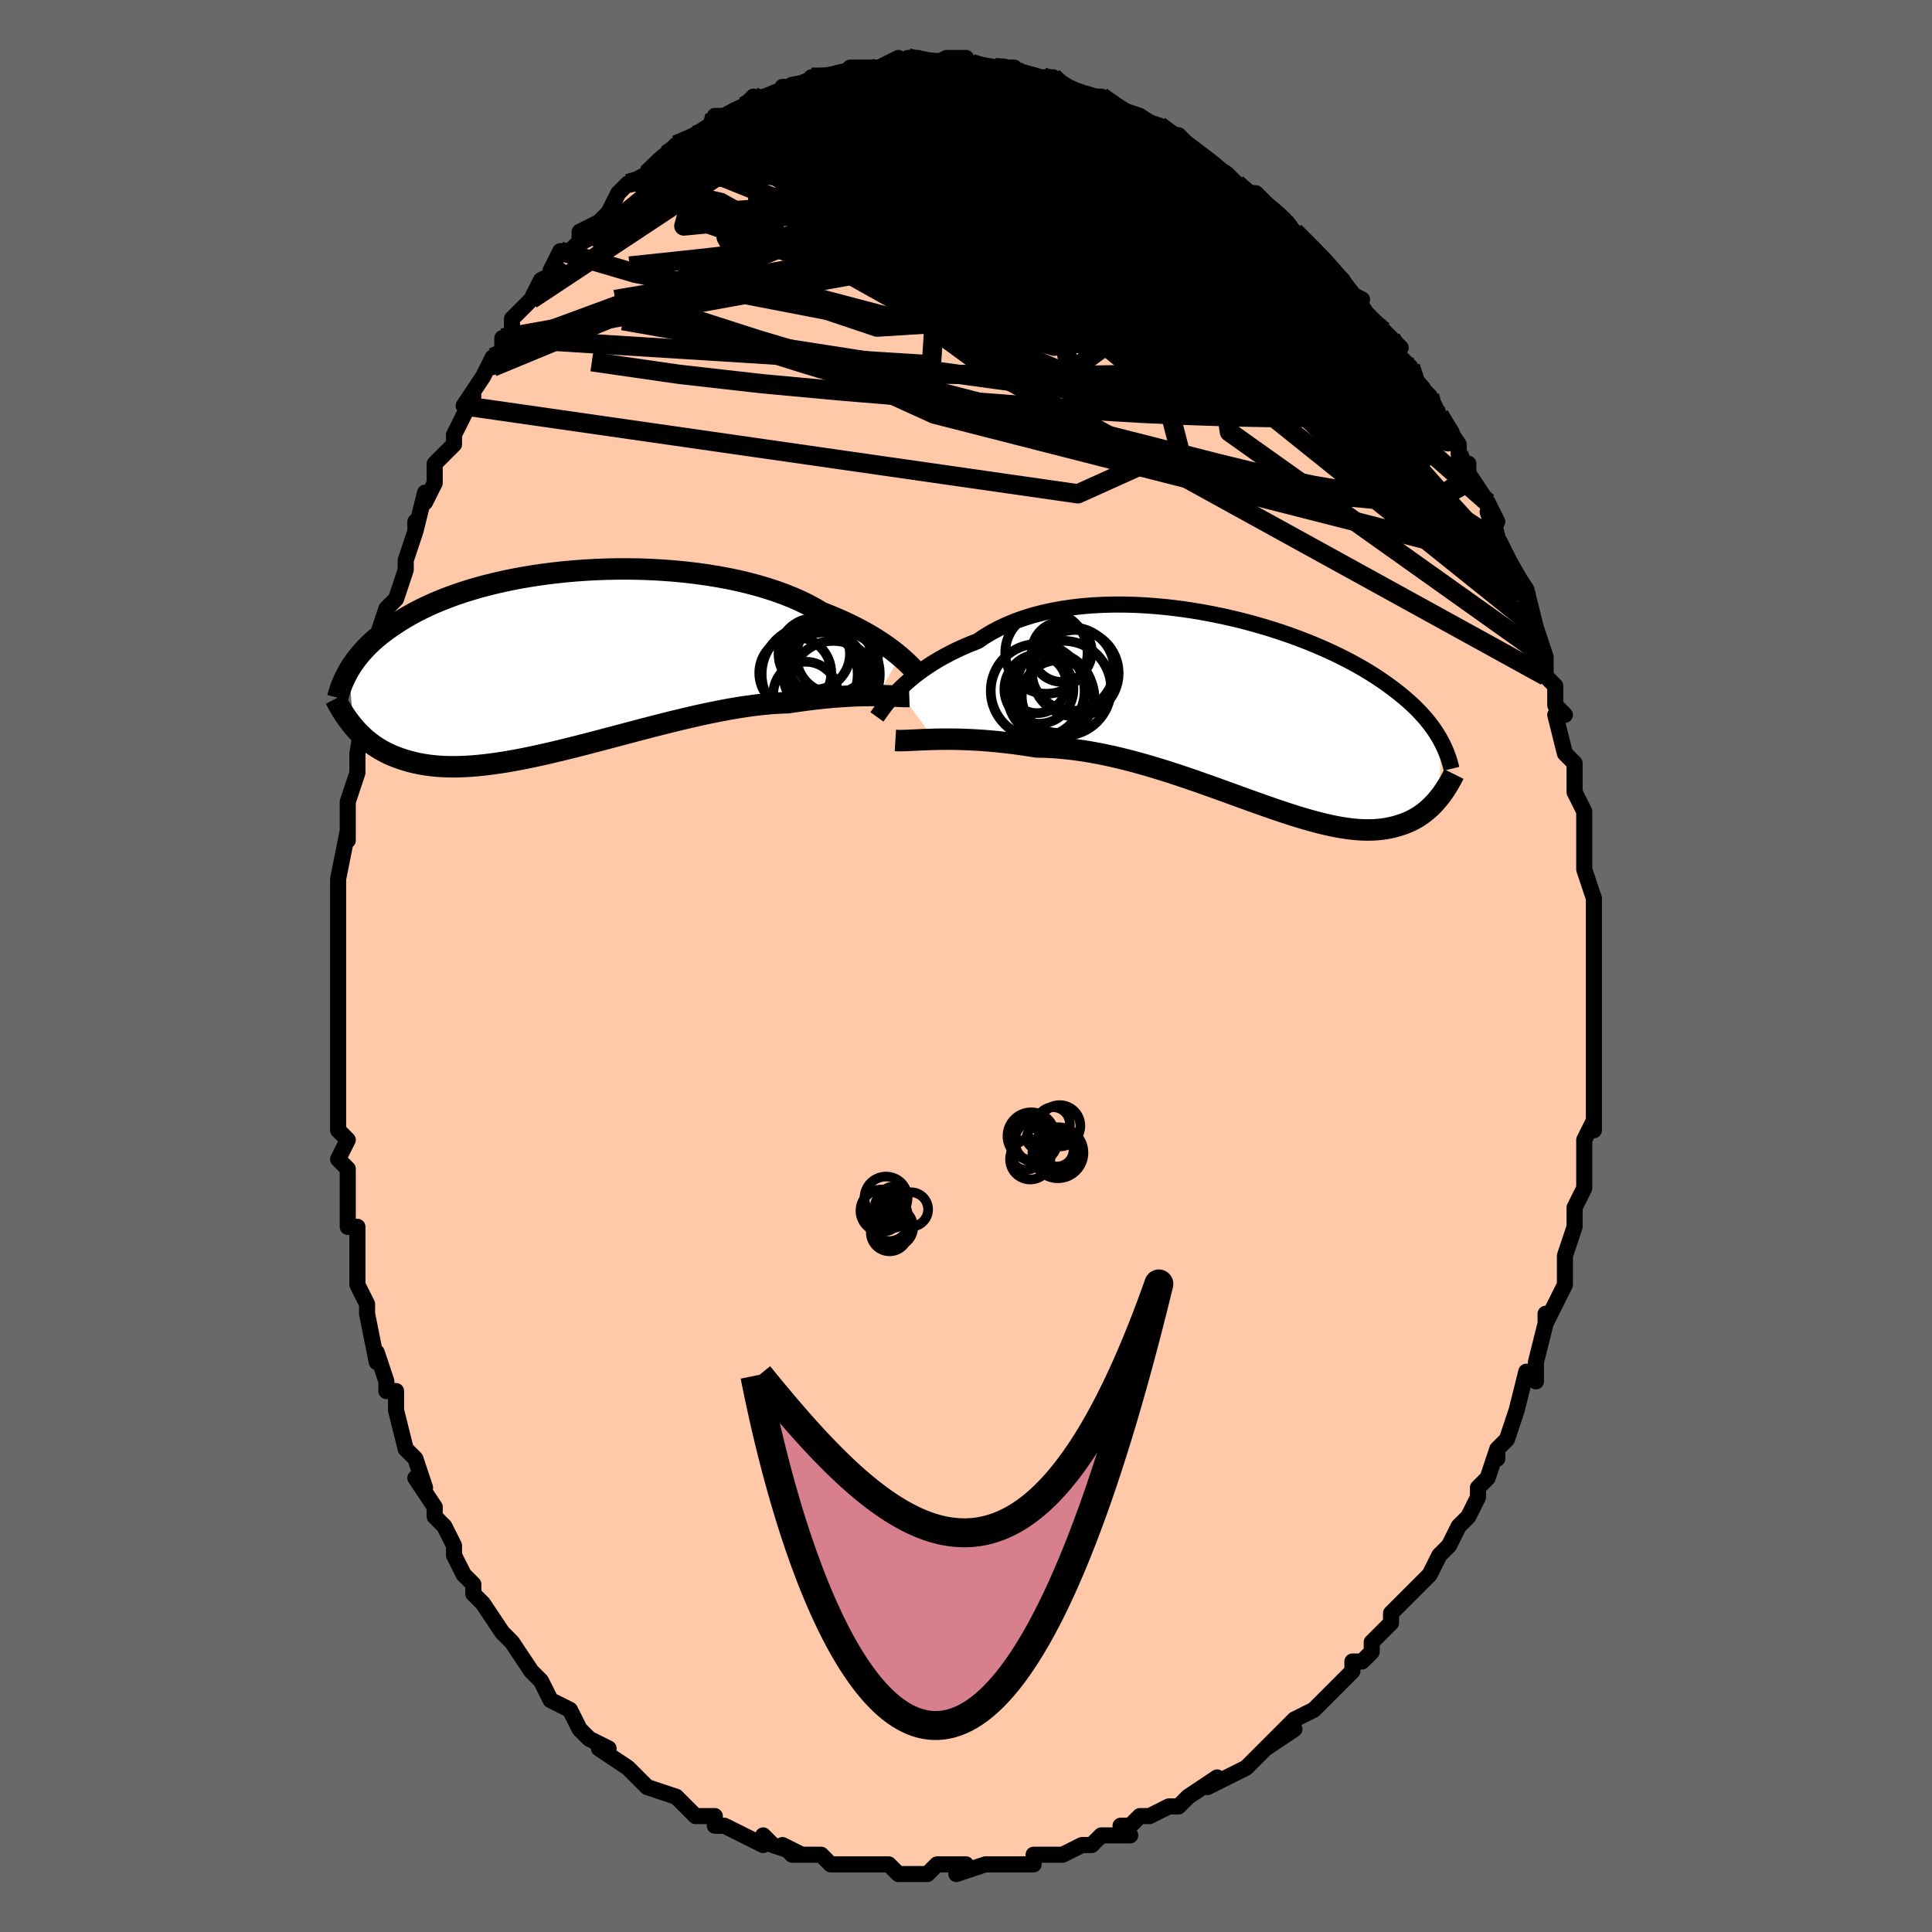 <svg viewBox="-100 -100 200 200" xmlns="http://www.w3.org/2000/svg" width="200" height="200" id="face-svg"><defs><clipPath id="leftEyeClipPath"><polyline points="34.526,-0.495,34.173,-0.787,33.793,-1.085,33.386,-1.388,32.953,-1.696,32.492,-2.006,32.003,-2.318,31.488,-2.63,30.946,-2.942,30.377,-3.252,29.781,-3.559,29.16,-3.863,28.513,-4.162,27.841,-4.456,27.144,-4.744,26.424,-5.026,25.752,-5.427,25.034,-5.816,24.27,-6.191,23.462,-6.549,22.611,-6.891,21.72,-7.215,20.791,-7.52,19.827,-7.805,18.829,-8.069,17.801,-8.313,16.746,-8.535,15.666,-8.735,14.565,-8.912,13.447,-9.067,12.313,-9.2,11.167,-9.31,10.013,-9.397,8.853,-9.463,7.691,-9.506,6.529,-9.527,5.371,-9.526,4.219,-9.505,3.076,-9.463,1.945,-9.401,0.827,-9.319,-0.273,-9.219,-1.355,-9.1,-2.416,-8.964,-3.455,-8.812,-4.469,-8.643,-5.457,-8.459,-6.417,-8.261,-7.349,-8.05,-8.251,-7.826,-9.123,-7.591,-9.963,-7.344,-10.772,-7.088,-11.549,-6.823,-12.293,-6.55,-13.006,-6.269,-13.687,-5.983,-14.336,-5.691,-14.955,-5.394,-15.543,-5.094,-16.103,-4.79,-16.635,-4.485,-17.141,-4.178,-17.621,-3.871,-18.078,-3.564,-18.513,-3.257,-18.927,-2.951,-19.318,-2.644,-19.688,-2.336,-20.037,-2.028,-20.365,-1.719,-20.673,-1.412,-20.963,-1.105,-21.234,-0.799,-21.488,-0.494,-21.724,-0.19,-21.945,0.111,-22.15,0.411,-22.341,0.709,-22.518,1.004,-21.995,6.83,-21.758,7.101,-21.51,7.367,-21.252,7.628,-20.983,7.882,-20.702,8.129,-20.409,8.369,-20.104,8.601,-19.786,8.825,-19.454,9.039,-19.109,9.244,-18.749,9.439,-18.375,9.624,-17.985,9.797,-17.58,9.959,-17.159,10.111,-16.722,10.253,-16.268,10.386,-15.796,10.508,-15.305,10.616,-14.793,10.711,-14.261,10.792,-13.707,10.857,-13.131,10.906,-12.532,10.938,-11.911,10.952,-11.265,10.949,-10.597,10.928,-9.905,10.889,-9.189,10.831,-8.45,10.755,-7.688,10.661,-6.903,10.549,-6.096,10.42,-5.267,10.274,-4.418,10.112,-3.548,9.934,-2.659,9.742,-1.752,9.537,-0.827,9.319,0.113,9.09,1.067,8.851,2.035,8.604,3.014,8.349,4.003,8.089,5,7.825,6.004,7.559,7.013,7.292,8.024,7.026,9.037,6.764,10.048,6.505,11.057,6.254,12.06,6.011,13.057,5.778,14.044,5.556,15.02,5.349,15.983,5.156,16.931,4.98,17.861,4.822,18.773,4.684,19.664,4.566,20.532,4.47,21.376,4.396,22.195,4.345,22.987,4.317,23.733,4.205,24.465,4.102,25.181,4.009,25.88,3.925,26.563,3.851,27.227,3.786,27.873,3.731,28.498,3.685,29.104,3.648,29.689,3.619,30.251,3.597,30.792,3.584,31.309,3.577,31.803,3.576,32.272,3.58"></polyline></clipPath><clipPath id="rightEyeClipPath"><polyline points="-35.79,-2.142,-35.428,-2.498,-35.039,-2.859,-34.623,-3.224,-34.179,-3.59,-33.708,-3.955,-33.21,-4.318,-32.686,-4.677,-32.135,-5.03,-31.557,-5.377,-30.954,-5.716,-30.326,-6.046,-29.673,-6.365,-28.995,-6.673,-28.295,-6.969,-27.572,-7.251,-26.881,-7.721,-26.146,-8.164,-25.369,-8.578,-24.55,-8.961,-23.692,-9.313,-22.796,-9.633,-21.866,-9.92,-20.902,-10.175,-19.909,-10.395,-18.888,-10.583,-17.842,-10.738,-16.775,-10.86,-15.688,-10.949,-14.586,-11.007,-13.471,-11.035,-12.346,-11.032,-11.214,-11,-10.078,-10.94,-8.941,-10.853,-7.806,-10.741,-6.676,-10.603,-5.552,-10.443,-4.439,-10.26,-3.338,-10.056,-2.251,-9.834,-1.181,-9.593,-0.13,-9.335,0.901,-9.062,1.908,-8.774,2.892,-8.475,3.85,-8.163,4.781,-7.842,5.684,-7.511,6.558,-7.173,7.403,-6.828,8.217,-6.478,9,-6.123,9.752,-5.765,10.473,-5.404,11.163,-5.042,11.822,-4.679,12.451,-4.316,13.05,-3.953,13.62,-3.592,14.162,-3.233,14.677,-2.876,15.167,-2.521,15.632,-2.17,16.075,-1.822,16.496,-1.477,16.897,-1.135,17.276,-0.795,17.635,-0.458,17.972,-0.123,18.29,0.209,18.589,0.538,18.87,0.864,19.133,1.188,19.378,1.508,19.608,1.825,19.822,2.14,20.02,2.451,20.205,2.759,20.376,3.065,20.184,8.973,19.991,9.208,19.789,9.439,19.578,9.665,19.358,9.885,19.128,10.1,18.889,10.308,18.639,10.509,18.378,10.702,18.106,10.886,17.822,11.061,17.526,11.226,17.218,11.38,16.897,11.523,16.563,11.654,16.216,11.775,15.855,11.888,15.48,11.989,15.088,12.079,14.68,12.155,14.255,12.217,13.812,12.263,13.35,12.291,12.868,12.302,12.366,12.294,11.844,12.267,11.3,12.22,10.736,12.153,10.149,12.066,9.54,11.957,8.909,11.829,8.256,11.68,7.581,11.512,6.884,11.323,6.164,11.117,5.424,10.892,4.661,10.65,3.878,10.392,3.074,10.12,2.251,9.834,1.408,9.535,0.547,9.227,-0.331,8.909,-1.226,8.585,-2.137,8.255,-3.062,7.922,-4.001,7.587,-4.951,7.254,-5.913,6.923,-6.884,6.598,-7.863,6.279,-8.848,5.971,-9.839,5.673,-10.833,5.39,-11.828,5.122,-12.824,4.873,-13.818,4.643,-14.808,4.435,-15.794,4.25,-16.772,4.09,-17.741,3.957,-18.7,3.851,-19.646,3.773,-20.579,3.725,-21.495,3.705,-22.302,3.575,-23.099,3.457,-23.886,3.35,-24.66,3.256,-25.422,3.174,-26.17,3.103,-26.903,3.043,-27.619,2.995,-28.318,2.957,-28.998,2.93,-29.658,2.911,-30.297,2.902,-30.914,2.9,-31.507,2.905,-32.076,2.916"></polyline></clipPath><filter id="fuzzy"><feTurbulence id="turbulence" baseFrequency="0.05" numOctaves="3" type="noise" result="noise"></feTurbulence><feDisplacementMap in="SourceGraphic" in2="noise" scale="2"></feDisplacementMap></filter><linearGradient id="rainbowGradient" x1="0%" y1="0%" x2="100%" y2="0%"><stop offset="0%" style="stop-color: rgb(80, 68, 68);  stop-opacity: 1"></stop><stop offset="50%" style="stop-color: rgb(167, 133, 106);  stop-opacity: 1"></stop><stop offset="100%" style="stop-color: rgb(255, 192, 203);  stop-opacity: 1"></stop></linearGradient></defs><title>That&#39;s an ugly face</title><desc>CREATED BY XUAN TANG, MORE INFO AT TXSTC55.GITHUB.IO</desc><rect x="-100" y="-100" width="100%" height="100%" opacity="1" fill="rgb(105, 105, 105)"></rect><polyline id="faceContour" points="65,0,65,1,65,2,65,5,65,6,65,5,65,8,65,11,65,12,65,14,65,12,65,17,65,16,64,18,64,19,64,20,64,22,64,23,64,23,63,25,63,27,62,30,62,30,62,31,62,33,62,33,61,35,60,37,60,36,60,37,59,41,59,41,59,43,58,42,57,46,57,46,56,49,55,50,55,51,55,50,54,53,53,54,53,54,53,55,52,57,51,58,50,60,49,61,49,61,48,63,48,63,47,64,46,65,46,65,44,67,44,68,42,70,42,71,41,72,40,72,40,73,39,74,39,74,37,76,36,77,36,77,34,78,32,80,34,79,31,81,32,80,31,81,29,83,29,83,27,84,25,85,25,85,26,84,23,86,22,87,21,87,21,87,19,88,18,88,17,89,16,89,17,90,14,90,13,91,12,91,12,91,10,92,9,92,7,92,7,93,5,93,4,93,2,93,2,93,2,93,-1,94,0,93,-3,93,-4,94,-4,94,-7,94,-7,94,-8,93,-10,93,-10,93,-11,93,-12,93,-14,93,-14,93,-14,93,-15,92,-18,92,-19,91,-17,92,-20,91,-21,90,-21,91,-23,90,-25,89,-25,89,-26,89,-26,88,-28,88,-29,87,-29,87,-30,86,-33,85,-33,85,-34,84,-35,83,-35,83,-38,81,-37,81,-39,80,-40,79,-40,79,-40,79,-41,77,-43,76,-43,76,-44,74,-45,73,-45,73,-47,70,-48,69,-48,69,-48,69,-50,66,-50,66,-51,65,-51,64,-52,63,-52,63,-53,61,-53,60,-54,58,-55,57,-55,57,-55,56,-57,53,-56,54,-57,51,-58,50,-59,46,-59,44,-60,44,-60,44,-60,44,-60,43,-61,40,-61,41,-62,36,-62,36,-62,35,-63,33,-63,29,-63,28,-63,28,-63,27,-64,27,-64,23,-64,21,-65,20,-64,18,-65,17,-65,15,-65,13,-65,13,-65,13,-65,9,-65,9,-65,6,-65,2,-65,3,-65,2,-65,-1,-65,-2,-65,-3,-65,-5,-65,-7,-65,-5,-65,-8,-65,-9,-64,-14,-64,-13,-64,-16,-64,-16,-64,-17,-63,-20,-63,-21,-63,-22,-63,-22,-62,-28,-62,-28,-62,-29,-61,-32,-61,-32,-61,-34,-61,-34,-60,-37,-59,-38,-58,-41,-58,-42,-58,-42,-57,-45,-57,-46,-57,-45,-56,-49,-56,-48,-55,-50,-55,-52,-53,-54,-53,-55,-52,-57,-51,-59,-51,-59,-52,-58,-50,-61,-49,-63,-49,-62,-48,-64,-48,-65,-47,-65,-47,-67,-45,-69,-45,-69,-44,-71,-42,-72,-43,-72,-42,-74,-41,-74,-40,-75,-40,-76,-38,-77,-37,-78,-36,-80,-36,-80,-35,-81,-35,-81,-34,-81,-33,-82,-33,-82,-31,-84,-31,-84,-30,-85,-28,-86,-27,-86,-26,-87,-26,-88,-25,-88,-24,-88,-23,-89,-22,-90,-22,-89,-20,-90,-18,-91,-19,-91,-17,-91,-16,-92,-15,-92,-15,-92,-13,-92,-13,-92,-11,-93,-12,-93,-10,-93,-9,-93,-7,-94,-7,-93,-5,-94,-6,-94,-4,-93,-2,-94,-1,-93,-2,-94,0,-94,0,-93,1,-93,3,-93,4,-93,5,-93,6,-92,6,-92,8,-92,9,-92,10,-91,10,-91,12,-90,12,-90,14,-90,14,-90,15,-89,18,-88,17,-88,20,-87,19,-87,20,-87,21,-86,22,-86,24,-84,24,-84,24,-84,27,-82,27,-82,28,-81,28,-81,29,-80,30,-80,32,-78,32,-78,33,-77,33,-77,34,-76,36,-74,36,-74,37,-73,38,-72,39,-71,39,-70,41,-69,40,-69,41,-68,43,-66,44,-65,45,-64,44,-64,46,-62,46,-61,48,-59,48,-59,49,-57,49,-57,49,-57,51,-54,51,-54,51,-53,52,-50,52,-52,52,-51,54,-48,55,-46,54,-47,55,-44,55,-44,56,-42,58,-39,58,-38,58,-38,58,-39,59,-35,59,-35,60,-32,60,-30,60,-30,61,-29,61,-27,62,-26,61,-26,62,-22,63,-21,63,-20,63,-20,63,-18,64,-16,64,-15,64,-13,64,-12,64,-11,64,-11,64,-10,65,-7,65,-5,65,-5,65,-4,65,-2,65,0,65,1" fill="#ffc9a9" stroke="black" stroke-width="1.667" stroke-linejoin="round" filter="url(#fuzzy)"></polyline><g transform="translate(28.788 -26.383)"><polyline id="rightCountour" points="-35.79,-2.142,-35.428,-2.498,-35.039,-2.859,-34.623,-3.224,-34.179,-3.59,-33.708,-3.955,-33.21,-4.318,-32.686,-4.677,-32.135,-5.03,-31.557,-5.377,-30.954,-5.716,-30.326,-6.046,-29.673,-6.365,-28.995,-6.673,-28.295,-6.969,-27.572,-7.251,-26.881,-7.721,-26.146,-8.164,-25.369,-8.578,-24.55,-8.961,-23.692,-9.313,-22.796,-9.633,-21.866,-9.92,-20.902,-10.175,-19.909,-10.395,-18.888,-10.583,-17.842,-10.738,-16.775,-10.86,-15.688,-10.949,-14.586,-11.007,-13.471,-11.035,-12.346,-11.032,-11.214,-11,-10.078,-10.94,-8.941,-10.853,-7.806,-10.741,-6.676,-10.603,-5.552,-10.443,-4.439,-10.26,-3.338,-10.056,-2.251,-9.834,-1.181,-9.593,-0.13,-9.335,0.901,-9.062,1.908,-8.774,2.892,-8.475,3.85,-8.163,4.781,-7.842,5.684,-7.511,6.558,-7.173,7.403,-6.828,8.217,-6.478,9,-6.123,9.752,-5.765,10.473,-5.404,11.163,-5.042,11.822,-4.679,12.451,-4.316,13.05,-3.953,13.62,-3.592,14.162,-3.233,14.677,-2.876,15.167,-2.521,15.632,-2.17,16.075,-1.822,16.496,-1.477,16.897,-1.135,17.276,-0.795,17.635,-0.458,17.972,-0.123,18.29,0.209,18.589,0.538,18.87,0.864,19.133,1.188,19.378,1.508,19.608,1.825,19.822,2.14,20.02,2.451,20.205,2.759,20.376,3.065,20.184,8.973,19.991,9.208,19.789,9.439,19.578,9.665,19.358,9.885,19.128,10.1,18.889,10.308,18.639,10.509,18.378,10.702,18.106,10.886,17.822,11.061,17.526,11.226,17.218,11.38,16.897,11.523,16.563,11.654,16.216,11.775,15.855,11.888,15.48,11.989,15.088,12.079,14.68,12.155,14.255,12.217,13.812,12.263,13.35,12.291,12.868,12.302,12.366,12.294,11.844,12.267,11.3,12.22,10.736,12.153,10.149,12.066,9.54,11.957,8.909,11.829,8.256,11.68,7.581,11.512,6.884,11.323,6.164,11.117,5.424,10.892,4.661,10.65,3.878,10.392,3.074,10.12,2.251,9.834,1.408,9.535,0.547,9.227,-0.331,8.909,-1.226,8.585,-2.137,8.255,-3.062,7.922,-4.001,7.587,-4.951,7.254,-5.913,6.923,-6.884,6.598,-7.863,6.279,-8.848,5.971,-9.839,5.673,-10.833,5.39,-11.828,5.122,-12.824,4.873,-13.818,4.643,-14.808,4.435,-15.794,4.25,-16.772,4.09,-17.741,3.957,-18.7,3.851,-19.646,3.773,-20.579,3.725,-21.495,3.705,-22.302,3.575,-23.099,3.457,-23.886,3.35,-24.66,3.256,-25.422,3.174,-26.17,3.103,-26.903,3.043,-27.619,2.995,-28.318,2.957,-28.998,2.93,-29.658,2.911,-30.297,2.902,-30.914,2.9,-31.507,2.905,-32.076,2.916" fill="white" stroke="white" stroke-width="0" stroke-linejoin="round" filter="url(#fuzzy)"></polyline></g><g transform="translate(-41.386 -31.577)"><polyline id="leftCountour" points="34.526,-0.495,34.173,-0.787,33.793,-1.085,33.386,-1.388,32.953,-1.696,32.492,-2.006,32.003,-2.318,31.488,-2.63,30.946,-2.942,30.377,-3.252,29.781,-3.559,29.16,-3.863,28.513,-4.162,27.841,-4.456,27.144,-4.744,26.424,-5.026,25.752,-5.427,25.034,-5.816,24.27,-6.191,23.462,-6.549,22.611,-6.891,21.72,-7.215,20.791,-7.52,19.827,-7.805,18.829,-8.069,17.801,-8.313,16.746,-8.535,15.666,-8.735,14.565,-8.912,13.447,-9.067,12.313,-9.2,11.167,-9.31,10.013,-9.397,8.853,-9.463,7.691,-9.506,6.529,-9.527,5.371,-9.526,4.219,-9.505,3.076,-9.463,1.945,-9.401,0.827,-9.319,-0.273,-9.219,-1.355,-9.1,-2.416,-8.964,-3.455,-8.812,-4.469,-8.643,-5.457,-8.459,-6.417,-8.261,-7.349,-8.05,-8.251,-7.826,-9.123,-7.591,-9.963,-7.344,-10.772,-7.088,-11.549,-6.823,-12.293,-6.55,-13.006,-6.269,-13.687,-5.983,-14.336,-5.691,-14.955,-5.394,-15.543,-5.094,-16.103,-4.79,-16.635,-4.485,-17.141,-4.178,-17.621,-3.871,-18.078,-3.564,-18.513,-3.257,-18.927,-2.951,-19.318,-2.644,-19.688,-2.336,-20.037,-2.028,-20.365,-1.719,-20.673,-1.412,-20.963,-1.105,-21.234,-0.799,-21.488,-0.494,-21.724,-0.19,-21.945,0.111,-22.15,0.411,-22.341,0.709,-22.518,1.004,-21.995,6.83,-21.758,7.101,-21.51,7.367,-21.252,7.628,-20.983,7.882,-20.702,8.129,-20.409,8.369,-20.104,8.601,-19.786,8.825,-19.454,9.039,-19.109,9.244,-18.749,9.439,-18.375,9.624,-17.985,9.797,-17.58,9.959,-17.159,10.111,-16.722,10.253,-16.268,10.386,-15.796,10.508,-15.305,10.616,-14.793,10.711,-14.261,10.792,-13.707,10.857,-13.131,10.906,-12.532,10.938,-11.911,10.952,-11.265,10.949,-10.597,10.928,-9.905,10.889,-9.189,10.831,-8.45,10.755,-7.688,10.661,-6.903,10.549,-6.096,10.42,-5.267,10.274,-4.418,10.112,-3.548,9.934,-2.659,9.742,-1.752,9.537,-0.827,9.319,0.113,9.09,1.067,8.851,2.035,8.604,3.014,8.349,4.003,8.089,5,7.825,6.004,7.559,7.013,7.292,8.024,7.026,9.037,6.764,10.048,6.505,11.057,6.254,12.06,6.011,13.057,5.778,14.044,5.556,15.02,5.349,15.983,5.156,16.931,4.98,17.861,4.822,18.773,4.684,19.664,4.566,20.532,4.47,21.376,4.396,22.195,4.345,22.987,4.317,23.733,4.205,24.465,4.102,25.181,4.009,25.88,3.925,26.563,3.851,27.227,3.786,27.873,3.731,28.498,3.685,29.104,3.648,29.689,3.619,30.251,3.597,30.792,3.584,31.309,3.577,31.803,3.576,32.272,3.58" fill="white" stroke="white" stroke-width="0" stroke-linejoin="round" filter="url(#fuzzy)"></polyline></g><g transform="translate(28.788 -26.383)"><polyline id="rightUpper" points="-38.012,0.595,-37.894,0.431,-37.755,0.234,-37.595,0.007,-37.411,-0.245,-37.204,-0.52,-36.973,-0.815,-36.716,-1.127,-36.434,-1.454,-36.126,-1.793,-35.79,-2.142,-35.428,-2.498,-35.039,-2.859,-34.623,-3.224,-34.179,-3.59,-33.708,-3.955,-33.21,-4.318,-32.686,-4.677,-32.135,-5.03,-31.557,-5.377,-30.954,-5.716,-30.326,-6.046,-29.673,-6.365,-28.995,-6.673,-28.295,-6.969,-27.572,-7.251,-26.881,-7.721,-26.146,-8.164,-25.369,-8.578,-24.55,-8.961,-23.692,-9.313,-22.796,-9.633,-21.866,-9.92,-20.902,-10.175,-19.909,-10.395,-18.888,-10.583,-17.842,-10.738,-16.775,-10.86,-15.688,-10.949,-14.586,-11.007,-13.471,-11.035,-12.346,-11.032,-11.214,-11,-10.078,-10.94,-8.941,-10.853,-7.806,-10.741,-6.676,-10.603,-5.552,-10.443,-4.439,-10.26,-3.338,-10.056,-2.251,-9.834,-1.181,-9.593,-0.13,-9.335,0.901,-9.062,1.908,-8.774,2.892,-8.475,3.85,-8.163,4.781,-7.842,5.684,-7.511,6.558,-7.173,7.403,-6.828,8.217,-6.478,9,-6.123,9.752,-5.765,10.473,-5.404,11.163,-5.042,11.822,-4.679,12.451,-4.316,13.05,-3.953,13.62,-3.592,14.162,-3.233,14.677,-2.876,15.167,-2.521,15.632,-2.17,16.075,-1.822,16.496,-1.477,16.897,-1.135,17.276,-0.795,17.635,-0.458,17.972,-0.123,18.29,0.209,18.589,0.538,18.87,0.864,19.133,1.188,19.378,1.508,19.608,1.825,19.822,2.14,20.02,2.451,20.205,2.759,20.376,3.065,20.534,3.367,20.679,3.667,20.813,3.963,20.936,4.257,21.048,4.548,21.15,4.837,21.242,5.123,21.326,5.406,21.4,5.687,21.466,5.965" fill="none" stroke="black" stroke-width="1.667" stroke-linejoin="round" filter="url(#fuzzy)"></polyline><polyline id="rightLower" points="-36.099,3.032,-35.853,3.047,-35.569,3.05,-35.248,3.045,-34.891,3.032,-34.499,3.015,-34.075,2.994,-33.619,2.973,-33.133,2.951,-32.618,2.932,-32.076,2.916,-31.507,2.905,-30.914,2.9,-30.297,2.902,-29.658,2.911,-28.998,2.93,-28.318,2.957,-27.619,2.995,-26.903,3.043,-26.17,3.103,-25.422,3.174,-24.66,3.256,-23.886,3.35,-23.099,3.457,-22.302,3.575,-21.495,3.705,-20.579,3.725,-19.646,3.773,-18.7,3.851,-17.741,3.957,-16.772,4.09,-15.794,4.25,-14.808,4.435,-13.818,4.643,-12.824,4.873,-11.828,5.122,-10.833,5.39,-9.839,5.673,-8.848,5.971,-7.863,6.279,-6.884,6.598,-5.913,6.923,-4.951,7.254,-4.001,7.587,-3.062,7.922,-2.137,8.255,-1.226,8.585,-0.331,8.909,0.547,9.227,1.408,9.535,2.251,9.834,3.074,10.12,3.878,10.392,4.661,10.65,5.424,10.892,6.164,11.117,6.884,11.323,7.581,11.512,8.256,11.68,8.909,11.829,9.54,11.957,10.149,12.066,10.736,12.153,11.3,12.22,11.844,12.267,12.366,12.294,12.868,12.302,13.35,12.291,13.812,12.263,14.255,12.217,14.68,12.155,15.088,12.079,15.48,11.989,15.855,11.888,16.216,11.775,16.563,11.654,16.897,11.523,17.218,11.38,17.526,11.226,17.822,11.061,18.106,10.886,18.378,10.702,18.639,10.509,18.889,10.308,19.128,10.1,19.358,9.885,19.578,9.665,19.789,9.439,19.991,9.208,20.184,8.973,20.369,8.735,20.546,8.494,20.716,8.251,20.879,8.005,21.035,7.758,21.184,7.51,21.327,7.261,21.463,7.011,21.594,6.761,21.719,6.511" fill="none" stroke="black" stroke-width="2.222" stroke-linejoin="round" filter="url(#fuzzy)"></polyline><!--[--><circle r="4.858" cx="-21.367" cy="-2.101" stroke="black" fill="none" stroke-width="1" filter="url(#fuzzy)" clip-path="url(#rightEyeClipPath)"></circle><circle r="4.444" cx="-20.034" cy="-1.664" stroke="black" fill="none" stroke-width="1" filter="url(#fuzzy)" clip-path="url(#rightEyeClipPath)"></circle><circle r="3.576" cx="-21.239" cy="-2.274" stroke="black" fill="none" stroke-width="1" filter="url(#fuzzy)" clip-path="url(#rightEyeClipPath)"></circle><circle r="3.105" cx="-18.868" cy="-6.131" stroke="black" fill="none" stroke-width="1" filter="url(#fuzzy)" clip-path="url(#rightEyeClipPath)"></circle><circle r="4.262" cx="-20.464" cy="-6.06" stroke="black" fill="none" stroke-width="1" filter="url(#fuzzy)" clip-path="url(#rightEyeClipPath)"></circle><circle r="4.906" cx="-18.675" cy="-2.365" stroke="black" fill="none" stroke-width="1" filter="url(#fuzzy)" clip-path="url(#rightEyeClipPath)"></circle><circle r="4.48" cx="-17.463" cy="-3.925" stroke="black" fill="none" stroke-width="1" filter="url(#fuzzy)" clip-path="url(#rightEyeClipPath)"></circle><circle r="3.025" cx="-21.416" cy="-2.816" stroke="black" fill="none" stroke-width="1" filter="url(#fuzzy)" clip-path="url(#rightEyeClipPath)"></circle><circle r="3.758" cx="-19.257" cy="-1.508" stroke="black" fill="none" stroke-width="1" filter="url(#fuzzy)" clip-path="url(#rightEyeClipPath)"></circle><circle r="4.311" cx="-17.761" cy="-4.344" stroke="black" fill="none" stroke-width="1" filter="url(#fuzzy)" clip-path="url(#rightEyeClipPath)"></circle><!--]--></g><g transform="translate(-41.386 -31.577)"><polyline id="leftUpper" points="36.741,1.698,36.612,1.564,36.467,1.406,36.302,1.226,36.117,1.026,35.911,0.807,35.683,0.573,35.431,0.323,35.154,0.061,34.853,-0.212,34.526,-0.495,34.173,-0.787,33.793,-1.085,33.386,-1.388,32.953,-1.696,32.492,-2.006,32.003,-2.318,31.488,-2.63,30.946,-2.942,30.377,-3.252,29.781,-3.559,29.16,-3.863,28.513,-4.162,27.841,-4.456,27.144,-4.744,26.424,-5.026,25.752,-5.427,25.034,-5.816,24.27,-6.191,23.462,-6.549,22.611,-6.891,21.72,-7.215,20.791,-7.52,19.827,-7.805,18.829,-8.069,17.801,-8.313,16.746,-8.535,15.666,-8.735,14.565,-8.912,13.447,-9.067,12.313,-9.2,11.167,-9.31,10.013,-9.397,8.853,-9.463,7.691,-9.506,6.529,-9.527,5.371,-9.526,4.219,-9.505,3.076,-9.463,1.945,-9.401,0.827,-9.319,-0.273,-9.219,-1.355,-9.1,-2.416,-8.964,-3.455,-8.812,-4.469,-8.643,-5.457,-8.459,-6.417,-8.261,-7.349,-8.05,-8.251,-7.826,-9.123,-7.591,-9.963,-7.344,-10.772,-7.088,-11.549,-6.823,-12.293,-6.55,-13.006,-6.269,-13.687,-5.983,-14.336,-5.691,-14.955,-5.394,-15.543,-5.094,-16.103,-4.79,-16.635,-4.485,-17.141,-4.178,-17.621,-3.871,-18.078,-3.564,-18.513,-3.257,-18.927,-2.951,-19.318,-2.644,-19.688,-2.336,-20.037,-2.028,-20.365,-1.719,-20.673,-1.412,-20.963,-1.105,-21.234,-0.799,-21.488,-0.494,-21.724,-0.19,-21.945,0.111,-22.15,0.411,-22.341,0.709,-22.518,1.004,-22.681,1.297,-22.832,1.587,-22.971,1.874,-23.098,2.159,-23.215,2.441,-23.321,2.719,-23.418,2.995,-23.505,3.268,-23.584,3.538,-23.654,3.805" fill="none" stroke="black" stroke-width="2.222" stroke-linejoin="round" filter="url(#fuzzy)"></polyline><polyline id="leftLower" points="35.517,3.679,35.317,3.685,35.089,3.683,34.832,3.676,34.547,3.664,34.235,3.649,33.895,3.633,33.529,3.617,33.135,3.602,32.716,3.589,32.272,3.58,31.803,3.576,31.309,3.577,30.792,3.584,30.251,3.597,29.689,3.619,29.104,3.648,28.498,3.685,27.873,3.731,27.227,3.786,26.563,3.851,25.88,3.925,25.181,4.009,24.465,4.102,23.733,4.205,22.987,4.317,22.195,4.345,21.376,4.396,20.532,4.47,19.664,4.566,18.773,4.684,17.861,4.822,16.931,4.98,15.983,5.156,15.02,5.349,14.044,5.556,13.057,5.778,12.06,6.011,11.057,6.254,10.048,6.505,9.037,6.764,8.024,7.026,7.013,7.292,6.004,7.559,5,7.825,4.003,8.089,3.014,8.349,2.035,8.604,1.067,8.851,0.113,9.09,-0.827,9.319,-1.752,9.537,-2.659,9.742,-3.548,9.934,-4.418,10.112,-5.267,10.274,-6.096,10.42,-6.903,10.549,-7.688,10.661,-8.45,10.755,-9.189,10.831,-9.905,10.889,-10.597,10.928,-11.265,10.949,-11.911,10.952,-12.532,10.938,-13.131,10.906,-13.707,10.857,-14.261,10.792,-14.793,10.711,-15.305,10.616,-15.796,10.508,-16.268,10.386,-16.722,10.253,-17.159,10.111,-17.58,9.959,-17.985,9.797,-18.375,9.624,-18.749,9.439,-19.109,9.244,-19.454,9.039,-19.786,8.825,-20.104,8.601,-20.409,8.369,-20.702,8.129,-20.983,7.882,-21.252,7.628,-21.51,7.367,-21.758,7.101,-21.995,6.83,-22.222,6.554,-22.44,6.273,-22.65,5.989,-22.85,5.701,-23.043,5.41,-23.227,5.116,-23.404,4.82,-23.574,4.521,-23.737,4.22,-23.894,3.918" fill="none" stroke="black" stroke-width="2.222" stroke-linejoin="round" filter="url(#fuzzy)"></polyline><!--[--><circle r="4.494" cx="27.648" cy="2.416" stroke="black" fill="none" stroke-width="1" filter="url(#fuzzy)" clip-path="url(#leftEyeClipPath)"></circle><circle r="4.632" cx="27.107" cy="0.075" stroke="black" fill="none" stroke-width="1" filter="url(#fuzzy)" clip-path="url(#leftEyeClipPath)"></circle><circle r="4.691" cx="27.579" cy="-0.363" stroke="black" fill="none" stroke-width="1" filter="url(#fuzzy)" clip-path="url(#leftEyeClipPath)"></circle><circle r="4.969" cx="25.203" cy="1.364" stroke="black" fill="none" stroke-width="1" filter="url(#fuzzy)" clip-path="url(#leftEyeClipPath)"></circle><circle r="4.308" cx="26.771" cy="1.332" stroke="black" fill="none" stroke-width="1" filter="url(#fuzzy)" clip-path="url(#leftEyeClipPath)"></circle><circle r="3.698" cx="25.675" cy="-0.727" stroke="black" fill="none" stroke-width="1" filter="url(#fuzzy)" clip-path="url(#leftEyeClipPath)"></circle><circle r="3.729" cx="23.711" cy="1.243" stroke="black" fill="none" stroke-width="1" filter="url(#fuzzy)" clip-path="url(#leftEyeClipPath)"></circle><circle r="3.854" cx="27.682" cy="-0.496" stroke="black" fill="none" stroke-width="1" filter="url(#fuzzy)" clip-path="url(#leftEyeClipPath)"></circle><circle r="4.959" cx="27.504" cy="1.357" stroke="black" fill="none" stroke-width="1" filter="url(#fuzzy)" clip-path="url(#leftEyeClipPath)"></circle><circle r="3.348" cx="24.782" cy="3.428" stroke="black" fill="none" stroke-width="1" filter="url(#fuzzy)" clip-path="url(#leftEyeClipPath)"></circle><!--]--></g><g id="hairs"><!--[--><polyline points="46,-62,46.361,-60.894,46.678,-59.896,46.569,-59.131,46.017,-58.555,45.075,-58.096,43.766,-57.701,42.078,-57.354,39.98,-57.07,37.449,-56.876,34.48,-56.781,31.079,-56.779,27.247,-56.853,22.973,-56.995,18.23,-57.213,12.992,-57.519,7.239,-57.918,0.96,-58.394,-5.856,-58.935,-13.231,-59.548,-21.188,-60.287,-29.719,-61.254,-38.733,-62.552" fill="none" stroke="rgb(0, 0, 0)" stroke-width="2" stroke-linejoin="round" filter="url(#fuzzy)"></polyline><polyline points="41,-69,40.66,-68.669,40.986,-67.937,41.323,-67.191,41.32,-66.634,40.874,-66.301,40.007,-66.16,38.759,-66.19,37.136,-66.408,35.111,-66.856,32.64,-67.574,29.687,-68.584,26.236,-69.882,22.281,-71.45,17.811,-73.267,12.804,-75.326,7.235,-77.644,1.089,-80.246,-5.675,-83.117,-13.259,-86.114" fill="none" stroke="rgb(0, 0, 0)" stroke-width="2" stroke-linejoin="round" filter="url(#fuzzy)"></polyline><polyline points="-17,-91,-16.197,-91.574,-15.679,-91.679,-15.379,-91.546,-15.309,-91.277,-15.535,-90.877,-16.121,-90.293,-17.098,-89.455,-18.486,-88.319,-20.321,-86.871,-22.669,-85.105,-25.602,-83.012,-29.158,-80.566,-33.306,-77.744,-38.053,-74.558" fill="none" stroke="rgb(0, 0, 0)" stroke-width="2" stroke-linejoin="round" filter="url(#fuzzy)"></polyline><polyline points="10,-91,10.433,-90.755,11.051,-90.409,11.497,-90.121,11.713,-89.83,11.687,-89.467,11.392,-89.022,10.766,-88.529,9.742,-88.028,8.266,-87.535,6.31,-87.041,3.868,-86.518,0.936,-85.934,-2.497,-85.27,-6.452,-84.53,-10.953,-83.732,-16.017,-82.906,-21.649,-82.097,-27.92,-81.396" fill="none" stroke="rgb(0, 0, 0)" stroke-width="2" stroke-linejoin="round" filter="url(#fuzzy)"></polyline><polyline points="28,-81,28.419,-80.622,29.434,-79.767,30.752,-78.62,32.154,-77.31,33.533,-75.925,34.879,-74.499,36.223,-73.034,37.569,-71.552,38.876,-70.117,40.07,-68.815,41.091,-67.722,41.923,-66.87,42.585,-66.247,43.085,-65.838,43.32,-65.698" fill="none" stroke="rgb(0, 0, 0)" stroke-width="2" stroke-linejoin="round" filter="url(#fuzzy)"></polyline><polyline points="-28,-86,-27.079,-86.329,-26.259,-86.94,-25.437,-87.532,-24.548,-88.056,-23.605,-88.54,-22.647,-88.998,-21.71,-89.426,-20.827,-89.812,-20.036,-90.147,-19.382,-90.416,-18.907,-90.604,-18.643,-90.693,-18.608,-90.67,-18.813,-90.528,-19.268,-90.264,-19.982,-89.882,-20.963,-89.386,-22.213,-88.758,-23.747,-87.942,-25.63,-86.929" fill="none" stroke="rgb(0, 0, 0)" stroke-width="2" stroke-linejoin="round" filter="url(#fuzzy)"></polyline><polyline points="34,-76,35.328,-74.672,36.174,-73.82,36.908,-73.057,37.557,-72.341,38.067,-71.732,38.396,-71.293,38.529,-71.055,38.467,-71.025,38.196,-71.215,37.663,-71.663,36.783,-72.433,35.492,-73.581,33.798,-75.124,31.772,-77.053,29.472,-79.37" fill="none" stroke="rgb(0, 0, 0)" stroke-width="2" stroke-linejoin="round" filter="url(#fuzzy)"></polyline><polyline points="48,-59,48.091,-58.656,48.01,-58.331,47.608,-58.313,46.869,-58.571,45.73,-59.13,44.107,-60.078,41.939,-61.508,39.2,-63.475,35.886,-65.982,31.997,-69.003,27.503,-72.539,22.313,-76.661,16.279,-81.453,9.251,-86.904" fill="none" stroke="rgb(0, 0, 0)" stroke-width="2" stroke-linejoin="round" filter="url(#fuzzy)"></polyline><polyline points="-16,-92,-15.242,-92.002,-14.499,-92.032,-13.735,-92.127,-13.046,-92.279,-12.477,-92.434,-12.028,-92.541,-11.705,-92.569,-11.552,-92.509,-11.635,-92.356,-12.02,-92.099,-12.743,-91.727,-13.812,-91.228,-15.22,-90.595,-16.989,-89.822,-19.197,-88.897,-21.979,-87.815,-25.492,-86.576" fill="none" stroke="rgb(0, 0, 0)" stroke-width="2" stroke-linejoin="round" filter="url(#fuzzy)"></polyline><polyline points="14,-90,15.451,-88.983,17.116,-87.909,18.739,-86.761,20.369,-85.496,22.073,-84.09,23.91,-82.526,25.895,-80.803,27.997,-78.943,30.161,-76.986,32.334,-74.985,34.475,-72.993,36.535,-71.075,38.441,-69.309,40.123,-67.775,41.582,-66.507,42.995,-65.398" fill="none" stroke="rgb(0, 0, 0)" stroke-width="2" stroke-linejoin="round" filter="url(#fuzzy)"></polyline><polyline points="3,-93,3.947,-92.931,4.825,-92.701,5.646,-92.429,6.445,-92.185,7.206,-91.961,7.883,-91.732,8.437,-91.494,8.846,-91.262,9.099,-91.058,9.181,-90.891,9.08,-90.757,8.779,-90.641,8.248,-90.535,7.447,-90.445,6.327,-90.385,4.85,-90.375,3.011,-90.422,0.837,-90.513,-1.642,-90.63,-4.439,-90.769,-7.626,-90.982,-11.254,-91.376" fill="none" stroke="rgb(0, 0, 0)" stroke-width="2" stroke-linejoin="round" filter="url(#fuzzy)"></polyline><polyline points="46,-61,47.01,-59.776,46.837,-59.25,45.815,-59.144,44.058,-59.373,41.598,-59.878,38.405,-60.651,34.415,-61.737,29.579,-63.203,23.88,-65.09,17.321,-67.388,9.88,-70.034,1.464,-72.98,-8.104,-76.273,-18.992,-79.997" fill="none" stroke="rgb(0, 0, 0)" stroke-width="2" stroke-linejoin="round" filter="url(#fuzzy)"></polyline><polyline points="-22,-90,-21.279,-89.673,-19.897,-89.95,-18.406,-90.299,-16.87,-90.573,-15.256,-90.758,-13.558,-90.87,-11.793,-90.923,-9.984,-90.939,-8.147,-90.94,-6.294,-90.941,-4.431,-90.946,-2.561,-90.946,-0.689,-90.931,1.157,-90.898,2.928,-90.856,4.562,-90.82,6.008,-90.801,7.253,-90.798,8.318,-90.789,9.218,-90.743,9.909,-90.66,10.267,-90.645" fill="none" stroke="rgb(0, 0, 0)" stroke-width="2" stroke-linejoin="round" filter="url(#fuzzy)"></polyline><polyline points="46,-61,47.161,-59.731,47.431,-59.096,47.171,-58.815,46.506,-58.803,45.465,-59.008,44.018,-59.435,42.117,-60.132,39.725,-61.156,36.822,-62.535,33.398,-64.265,29.443,-66.319,24.936,-68.686,19.85,-71.397,14.146,-74.509,7.788,-78.074,0.749,-82.137,-6.948,-86.765" fill="none" stroke="rgb(0, 0, 0)" stroke-width="2" stroke-linejoin="round" filter="url(#fuzzy)"></polyline><polyline points="-5,-94,-4.932,-93.796,-3.826,-93.585,-2.569,-93.472,-1.44,-93.402,-0.42,-93.318,0.576,-93.188,1.603,-93.019,2.658,-92.834,3.697,-92.655,4.656,-92.494,5.48,-92.354,6.128,-92.235,6.583,-92.143,6.832,-92.084,6.854,-92.062,6.614,-92.079,6.066,-92.137,5.181,-92.253,3.96,-92.468,2.442,-92.846,0.6,-93.421" fill="none" stroke="rgb(0, 0, 0)" stroke-width="2" stroke-linejoin="round" filter="url(#fuzzy)"></polyline><polyline points="20,-87,21.014,-86.235,22.083,-85.511,23.05,-84.808,23.895,-84.171,24.649,-83.601,25.3,-83.102,25.811,-82.689,26.153,-82.381,26.316,-82.186,26.291,-82.106,26.058,-82.146,25.581,-82.317,24.826,-82.629,23.77,-83.092,22.41,-83.718,20.748,-84.528,18.777,-85.56,16.455,-86.853,13.689,-88.411,10.31,-90.161" fill="none" stroke="rgb(0, 0, 0)" stroke-width="2" stroke-linejoin="round" filter="url(#fuzzy)"></polyline><polyline points="56,-42,57.112,-40.051,57.218,-39.431,56.802,-39.482,56.055,-39.779,55.007,-40.222,53.618,-40.908,51.836,-42,49.621,-43.625,46.948,-45.849,43.799,-48.684,40.152,-52.11,35.971,-56.106,31.218,-60.664,25.865,-65.814,19.91,-71.643,13.37,-78.29,6.205,-85.828" fill="none" stroke="rgb(0, 0, 0)" stroke-width="2" stroke-linejoin="round" filter="url(#fuzzy)"></polyline><polyline points="41,-69,40.636,-68.653,40.888,-67.871,41.096,-67.039,40.917,-66.354,40.259,-65.844,39.15,-65.472,37.633,-65.212,35.708,-65.076,33.336,-65.093,30.465,-65.294,27.059,-65.683,23.108,-66.244,18.623,-66.951,13.612,-67.791,8.073,-68.783,1.995,-69.979,-4.623,-71.444,-11.766,-73.213,-19.406,-75.242,-27.512,-77.438" fill="none" stroke="rgb(0, 0, 0)" stroke-width="2" stroke-linejoin="round" filter="url(#fuzzy)"></polyline><polyline points="18,-88,18.122,-87.699,18.955,-87.185,19.89,-86.604,20.936,-85.919,22.107,-85.109,23.359,-84.201,24.631,-83.242,25.884,-82.276,27.093,-81.334,28.237,-80.44,29.293,-79.619,30.239,-78.89,31.063,-78.267,31.758,-77.756,32.314,-77.365,32.708,-77.105,32.916,-76.993,32.93,-77.034,32.755,-77.226,32.38,-77.583,31.715,-78.172,30.585,-79.071" fill="none" stroke="rgb(0, 0, 0)" stroke-width="2" stroke-linejoin="round" filter="url(#fuzzy)"></polyline><polyline points="-6,-94,-4.134,-93.544,-2.582,-93.435,-1.354,-93.361,-0.246,-93.237,0.905,-93.033,2.162,-92.764,3.502,-92.473,4.851,-92.195,6.122,-91.941,7.245,-91.712,8.185,-91.504,8.932,-91.322,9.479,-91.183,9.805,-91.108,9.878,-91.123,9.657,-91.247,9.073,-91.477,7.962,-91.761" fill="none" stroke="rgb(0, 0, 0)" stroke-width="2" stroke-linejoin="round" filter="url(#fuzzy)"></polyline><polyline points="58,-39,57.884,-38.57,57.584,-38.686,57.121,-38.876,56.426,-39.13,55.41,-39.648,54.005,-40.648,52.179,-42.284,49.909,-44.634,47.16,-47.713,43.879,-51.52,40.007,-56.056,35.521,-61.331,30.443,-67.344,24.802,-74.104,18.578,-81.646" fill="none" stroke="rgb(0, 0, 0)" stroke-width="2" stroke-linejoin="round" filter="url(#fuzzy)"></polyline><polyline points="49,-57,49.379,-56.337,49.722,-55.435,49.653,-54.806,49.194,-54.515,48.414,-54.545,47.352,-54.839,45.997,-55.342,44.295,-56.051,42.186,-57.009,39.633,-58.268,36.632,-59.858,33.19,-61.787,29.289,-64.073,24.873,-66.758,19.876,-69.902,14.275,-73.537,8.121,-77.621,1.496,-82.042,-5.595,-86.754" fill="none" stroke="rgb(0, 0, 0)" stroke-width="2" stroke-linejoin="round" filter="url(#fuzzy)"></polyline><polyline points="-7,-94,-6.572,-93.606,-5.949,-93.602,-5.303,-93.57,-4.676,-93.475,-4.194,-93.349,-3.96,-93.192,-3.998,-92.982,-4.278,-92.692,-4.769,-92.314,-5.469,-91.849,-6.421,-91.3,-7.695,-90.658,-9.371,-89.91,-11.504,-89.044,-14.11,-88.053,-17.169,-86.929,-20.67,-85.656,-24.63,-84.225,-29.059,-82.683" fill="none" stroke="rgb(0, 0, 0)" stroke-width="2" stroke-linejoin="round" filter="url(#fuzzy)"></polyline><polyline points="21,-86,22.01,-85.505,22.67,-84.774,22.926,-84.106,22.882,-83.464,22.532,-82.825,21.821,-82.201,20.721,-81.605,19.237,-81.031,17.384,-80.465,15.151,-79.894,12.504,-79.306,9.39,-78.689,5.765,-78.025,1.601,-77.298,-3.112,-76.506,-8.378,-75.669,-14.201,-74.83,-20.589,-74.021,-27.516,-73.234,-34.825,-72.456" fill="none" stroke="rgb(0, 0, 0)" stroke-width="2" stroke-linejoin="round" filter="url(#fuzzy)"></polyline><polyline points="55,-46,54.584,-45.934,54.665,-45.119,54.89,-44.237,55.073,-43.514,55.053,-43.128,54.735,-43.179,54.096,-43.654,53.152,-44.476,51.922,-45.59,50.405,-47.01,48.587,-48.808,46.442,-51.075,43.956,-53.875,41.122,-57.221,37.945,-61.09,34.421,-65.456,30.518,-70.332,26.17,-75.775,21.235,-81.906" fill="none" stroke="rgb(0, 0, 0)" stroke-width="2" stroke-linejoin="round" filter="url(#fuzzy)"></polyline><polyline points="55,-44,55.938,-42.162,56.344,-41.034,56.028,-40.863,55.104,-41.425,53.689,-42.452,51.825,-43.832,49.485,-45.614,46.618,-47.932,43.178,-50.922,39.143,-54.67,34.495,-59.203,29.191,-64.502,23.147,-70.534,16.261,-77.272,8.489,-84.712" fill="none" stroke="rgb(0, 0, 0)" stroke-width="2" stroke-linejoin="round" filter="url(#fuzzy)"></polyline><polyline points="-30,-85,-28.288,-85.681,-26.755,-86.192,-25.21,-86.661,-23.515,-87.052,-21.597,-87.357,-19.447,-87.593,-17.085,-87.781,-14.546,-87.933,-11.867,-88.061,-9.092,-88.175,-6.267,-88.282,-3.436,-88.378,-0.631,-88.46,2.124,-88.519,4.821,-88.538,7.472,-88.499,10.089,-88.4,12.641,-88.283,15.094,-88.204" fill="none" stroke="rgb(0, 0, 0)" stroke-width="2" stroke-linejoin="round" filter="url(#fuzzy)"></polyline><polyline points="55,-44,55.256,-43.481,55.687,-42.559,55.821,-42.015,55.455,-42.186,54.596,-43.042,53.307,-44.429,51.613,-46.258,49.488,-48.574,46.888,-51.513,43.771,-55.231,40.094,-59.845,35.808,-65.39,30.87,-71.818,25.276,-79.06" fill="none" stroke="rgb(0, 0, 0)" stroke-width="2" stroke-linejoin="round" filter="url(#fuzzy)"></polyline><polyline points="-4,-93,-2.339,-93.29,-0.899,-92.96,0.717,-92.306,2.722,-91.344,5.157,-90.115,7.966,-88.693,11.043,-87.147,14.269,-85.505,17.561,-83.769,20.892,-81.941,24.263,-80.049,27.654,-78.155,30.995,-76.322,34.16,-74.588" fill="none" stroke="rgb(0, 0, 0)" stroke-width="2" stroke-linejoin="round" filter="url(#fuzzy)"></polyline><polyline points="-33,-82,-31.624,-83.346,-30.584,-84.213,-29.476,-84.97,-28.336,-85.681,-27.272,-86.344,-26.334,-86.946,-25.519,-87.475,-24.802,-87.922,-24.167,-88.286,-23.616,-88.566,-23.165,-88.758,-22.841,-88.852,-22.684,-88.837,-22.738,-88.695,-23.043,-88.408,-23.621,-87.956,-24.476,-87.32,-25.603,-86.492,-26.999,-85.486,-28.666,-84.348,-30.605,-83.164,-32.783,-82.034" fill="none" stroke="rgb(0, 0, 0)" stroke-width="2" stroke-linejoin="round" filter="url(#fuzzy)"></polyline><polyline points="-4,-93,-2.514,-93.436,-1.628,-93.519,-0.891,-93.509,-0.082,-93.409,0.848,-93.248,1.866,-93.07,2.901,-92.897,3.883,-92.731,4.756,-92.568,5.492,-92.412,6.077,-92.266,6.497,-92.137,6.734,-92.026,6.771,-91.939,6.6,-91.885,6.226,-91.876,5.649,-91.919,4.857,-92.006,3.803,-92.126,2.417,-92.281,0.647,-92.498,-1.479,-92.798,-3.875,-93.089" fill="none" stroke="rgb(0, 0, 0)" stroke-width="2" stroke-linejoin="round" filter="url(#fuzzy)"></polyline><polyline points="-35,-81,-34,-81.284,-32.92,-81.863,-31.671,-82.588,-30.219,-83.373,-28.573,-84.16,-26.768,-84.921,-24.866,-85.649,-22.929,-86.341,-20.996,-86.995,-19.079,-87.604,-17.169,-88.17,-15.26,-88.699,-13.352,-89.203,-11.458,-89.692,-9.604,-90.169,-7.818,-90.633,-6.135,-91.078,-4.582,-91.499,-3.18,-91.895,-1.962,-92.258,-0.986,-92.568,-0.338,-92.789,-0.062,-92.915" fill="none" stroke="rgb(0, 0, 0)" stroke-width="2" stroke-linejoin="round" filter="url(#fuzzy)"></polyline><polyline points="-31,-84,-29.668,-84.867,-28.033,-85.525,-26.362,-86.06,-24.657,-86.514,-22.851,-86.887,-20.892,-87.184,-18.763,-87.42,-16.472,-87.611,-14.038,-87.765,-11.49,-87.894,-8.868,-88.007,-6.214,-88.111,-3.566,-88.205,-0.956,-88.288,1.596,-88.356,4.074,-88.402,6.475,-88.418,8.816,-88.392,11.109,-88.327,13.317,-88.253,15.404,-88.195" fill="none" stroke="rgb(0, 0, 0)" stroke-width="2" stroke-linejoin="round" filter="url(#fuzzy)"></polyline><polyline points="51,-53,51.506,-51.577,51.533,-51.112,51.332,-50.526,50.831,-49.829,49.928,-49.204,48.601,-48.735,46.882,-48.425,44.801,-48.272,42.346,-48.304,39.479,-48.572,36.153,-49.103,32.335,-49.884,28.013,-50.858,23.18,-51.963,17.827,-53.174,11.944,-54.517,5.525,-56.063,-1.418,-57.876,-8.867,-59.983,-16.792,-62.363,-25.166,-64.994,-34.045,-67.904" fill="none" stroke="rgb(0, 0, 0)" stroke-width="2" stroke-linejoin="round" filter="url(#fuzzy)"></polyline><polyline points="46,-62,46.357,-60.925,46.671,-60.012,46.548,-59.387,45.963,-59.011,44.964,-58.816,43.576,-58.752,41.785,-58.811,39.562,-59.021,36.88,-59.413,33.726,-59.999,30.088,-60.765,25.954,-61.685,21.301,-62.745,16.104,-63.961,10.343,-65.37,4.02,-67.016,-2.845,-68.937,-10.235,-71.179,-18.157,-73.798,-26.674,-76.813" fill="none" stroke="rgb(0, 0, 0)" stroke-width="2" stroke-linejoin="round" filter="url(#fuzzy)"></polyline><polyline points="8,-92,8.807,-91.747,9.333,-91.321,9.65,-90.911,9.761,-90.564,9.618,-90.274,9.171,-89.993,8.379,-89.675,7.196,-89.304,5.566,-88.901,3.425,-88.502,0.717,-88.133,-2.584,-87.799,-6.463,-87.48,-10.882,-87.127,-15.841,-86.687,-21.463,-86.192" fill="none" stroke="rgb(0, 0, 0)" stroke-width="2" stroke-linejoin="round" filter="url(#fuzzy)"></polyline><polyline points="9,-92,9.764,-91.312,10.536,-90.835,11.364,-90.471,12.16,-90.207,12.863,-90.001,13.431,-89.81,13.817,-89.626,13.95,-89.485,13.753,-89.447,13.154,-89.558,12.105,-89.836,10.569,-90.258,8.527,-90.795,5.987,-91.463,3.052,-92.402" fill="none" stroke="rgb(0, 0, 0)" stroke-width="2" stroke-linejoin="round" filter="url(#fuzzy)"></polyline><polyline points="46,-62,46.351,-60.905,46.64,-59.935,46.482,-59.211,45.855,-58.686,44.809,-58.294,43.371,-57.988,41.533,-57.764,39.271,-57.646,36.564,-57.657,33.401,-57.797,29.775,-58.041,25.669,-58.361,21.057,-58.748,15.912,-59.226,10.218,-59.834,3.986,-60.599,-2.761,-61.524,-10.018,-62.594,-17.839,-63.809,-26.335,-65.19,-35.524,-66.804" fill="none" stroke="rgb(0, 0, 0)" stroke-width="2" stroke-linejoin="round" filter="url(#fuzzy)"></polyline><polyline points="-33,-82,-31.524,-83.335,-30.179,-84.192,-28.571,-84.948,-26.739,-85.674,-24.802,-86.376,-22.824,-87.044,-20.81,-87.672,-18.743,-88.264,-16.62,-88.832,-14.456,-89.384,-12.283,-89.92,-10.135,-90.437,-8.046,-90.94,-6.06,-91.432,-4.24,-91.903,-2.663,-92.321,-1.416,-92.649,-0.569,-92.871" fill="none" stroke="rgb(0, 0, 0)" stroke-width="2" stroke-linejoin="round" filter="url(#fuzzy)"></polyline><polyline points="-18,-91,-17.967,-91.054,-16.966,-91.244,-15.706,-91.448,-14.369,-91.59,-12.98,-91.68,-11.54,-91.754,-10.052,-91.831,-8.519,-91.91,-6.943,-91.983,-5.34,-92.042,-3.743,-92.088,-2.195,-92.122,-0.736,-92.14,0.613,-92.139,1.843,-92.119,2.949,-92.089,3.914,-92.071,4.705,-92.085,5.287,-92.135,5.634,-92.199,5.74,-92.246,5.643,-92.283,5.427,-92.43" fill="none" stroke="rgb(0, 0, 0)" stroke-width="2" stroke-linejoin="round" filter="url(#fuzzy)"></polyline><polyline points="44,-65,44.359,-64.323,44.311,-63.745,44.112,-63.18,43.645,-62.767,42.764,-62.631,41.376,-62.832,39.45,-63.373,36.996,-64.228,34.021,-65.362,30.515,-66.771,26.445,-68.478,21.773,-70.529,16.474,-72.955,10.537,-75.753,3.967,-78.88,-3.203,-82.301,-10.997,-86.031" fill="none" stroke="rgb(0, 0, 0)" stroke-width="2" stroke-linejoin="round" filter="url(#fuzzy)"></polyline><polyline points="46,-62,46.26,-61.025,46.314,-60.374,45.751,-60.192,44.508,-60.46,42.605,-61.126,40.058,-62.143,36.847,-63.503,32.93,-65.245,28.264,-67.433,22.814,-70.13,16.563,-73.371,9.513,-77.135,1.66,-81.357,-7.094,-85.997" fill="none" stroke="rgb(0, 0, 0)" stroke-width="2" stroke-linejoin="round" filter="url(#fuzzy)"></polyline><polyline points="-33,-82,-32.384,-82.515,-31.241,-83.329,-29.85,-84.109,-28.245,-84.83,-26.495,-85.504,-24.674,-86.134,-22.825,-86.717,-20.952,-87.253,-19.046,-87.746,-17.105,-88.209,-15.134,-88.651,-13.146,-89.078,-11.159,-89.488,-9.193,-89.882,-7.276,-90.259,-5.435,-90.622,-3.698,-90.973,-2.092,-91.306,-0.644,-91.608,0.625,-91.868,1.723,-92.1,2.682,-92.363,3.493,-92.721" fill="none" stroke="rgb(0, 0, 0)" stroke-width="2" stroke-linejoin="round" filter="url(#fuzzy)"></polyline><polyline points="0,-93,1.126,-92.995,2.197,-92.95,2.95,-92.817,3.346,-92.587,3.409,-92.293,3.159,-91.963,2.583,-91.602,1.638,-91.195,0.279,-90.733,-1.527,-90.219,-3.799,-89.671,-6.551,-89.102,-9.806,-88.492,-13.612,-87.792,-18.071,-86.971,-23.389,-86.059" fill="none" stroke="rgb(0, 0, 0)" stroke-width="2" stroke-linejoin="round" filter="url(#fuzzy)"></polyline><polyline points="52,-50,51.917,-50.873,51.751,-50.434,51.231,-49.65,50.122,-49.026,48.387,-48.682,46.087,-48.591,43.267,-48.72,39.916,-49.091,35.971,-49.754,31.353,-50.748,26.006,-52.055,19.909,-53.611,13.065,-55.353,5.491,-57.273,-2.807,-59.435,-11.829,-61.939,-21.543,-64.841,-31.776,-68.126" fill="none" stroke="rgb(0, 0, 0)" stroke-width="2" stroke-linejoin="round" filter="url(#fuzzy)"></polyline><polyline points="24,-84,23.99,-83.86,24.069,-83.35,23.904,-82.656,23.207,-81.935,21.894,-81.219,19.983,-80.476,17.499,-79.668,14.428,-78.779,10.72,-77.819,6.319,-76.807,1.191,-75.749,-4.673,-74.624,-11.288,-73.395,-18.708,-72.039,-27.019,-70.569,-36.318,-68.997" fill="none" stroke="rgb(0, 0, 0)" stroke-width="2" stroke-linejoin="round" filter="url(#fuzzy)"></polyline><polyline points="-30,-85,-28.337,-85.724,-26.932,-86.37,-25.614,-87.063,-24.252,-87.747,-22.782,-88.394,-21.22,-89.014,-19.619,-89.62,-18.031,-90.211,-16.492,-90.778,-15.043,-91.307,-13.763,-91.781,-12.756,-92.176,-12.099,-92.472,-11.788,-92.686,-11.649,-92.859" fill="none" stroke="rgb(0, 0, 0)" stroke-width="2" stroke-linejoin="round" filter="url(#fuzzy)"></polyline><polyline points="34,-76,35.34,-74.659,36.212,-73.777,37.001,-72.951,37.747,-72.131,38.412,-71.36,38.97,-70.681,39.419,-70.113,39.767,-69.656,40.017,-69.311,40.141,-69.097,40.091,-69.051,39.81,-69.21,39.264,-69.603,38.446,-70.243,37.37,-71.144,36.042,-72.332,34.432,-73.854,32.458,-75.777,29.998,-78.171,27,-81.044" fill="none" stroke="rgb(0, 0, 0)" stroke-width="2" stroke-linejoin="round" filter="url(#fuzzy)"></polyline><polyline points="-27,-86,-26.326,-86.846,-25.818,-87.392,-25.309,-87.701,-24.846,-87.88,-24.506,-87.948,-24.339,-87.869,-24.389,-87.596,-24.715,-87.091,-25.398,-86.318,-26.508,-85.244,-28.077,-83.851,-30.116,-82.133,-32.635,-80.079,-35.622,-77.657,-38.915,-74.855" fill="none" stroke="rgb(0, 0, 0)" stroke-width="2" stroke-linejoin="round" filter="url(#fuzzy)"></polyline><polyline points="49,-57,50.111,-55.192,50.256,-54.456,49.871,-54.266,49.092,-54.57,47.944,-55.321,46.407,-56.448,44.416,-57.949,41.881,-59.915,38.736,-62.464,34.965,-65.671,30.577,-69.547,25.539,-74.082,19.745,-79.283,13.113,-85.219" fill="none" stroke="rgb(0, 0, 0)" stroke-width="2" stroke-linejoin="round" filter="url(#fuzzy)"></polyline><polyline points="-1,-93,-1.124,-93.555,-0.567,-93.562,0.161,-93.379,0.942,-93.18,1.685,-92.996,2.301,-92.808,2.731,-92.6,2.956,-92.367,2.97,-92.112,2.765,-91.832,2.32,-91.52,1.61,-91.175,0.613,-90.801,-0.688,-90.411,-2.299,-90.014,-4.226,-89.606,-6.475,-89.173,-9.059,-88.703,-11.992,-88.192,-15.294,-87.639,-18.999,-87.032,-23.197,-86.397" fill="none" stroke="rgb(0, 0, 0)" stroke-width="2" stroke-linejoin="round" filter="url(#fuzzy)"></polyline><polyline points="-23,-89,-22.166,-89.468,-21.141,-89.737,-19.931,-90.129,-18.707,-90.58,-17.543,-91.012,-16.454,-91.391,-15.459,-91.704,-14.579,-91.951,-13.835,-92.136,-13.244,-92.27,-12.824,-92.363,-12.598,-92.421,-12.587,-92.437,-12.809,-92.398,-13.294,-92.282,-14.11,-92.059,-15.331,-91.717,-16.859,-91.321" fill="none" stroke="rgb(0, 0, 0)" stroke-width="2" stroke-linejoin="round" filter="url(#fuzzy)"></polyline><polyline points="-7,-94,-6.485,-93.596,-5.603,-93.57,-4.518,-93.513,-3.268,-93.404,-1.978,-93.284,-0.748,-93.168,0.399,-93.043,1.493,-92.896,2.564,-92.726,3.617,-92.546,4.621,-92.373,5.525,-92.222,6.275,-92.102,6.83,-92.019,7.166,-91.975,7.267,-91.972,7.124,-92.016,6.719,-92.116,6.017,-92.282,4.947,-92.503,3.368,-92.744" fill="none" stroke="rgb(0, 0, 0)" stroke-width="2" stroke-linejoin="round" filter="url(#fuzzy)"></polyline><polyline points="33,-77,33.249,-76.695,33.68,-76.081,33.891,-75.541,33.715,-75.226,33.113,-75.149,32.065,-75.299,30.527,-75.692,28.448,-76.362,25.801,-77.331,22.587,-78.599,18.814,-80.147,14.441,-81.971,9.338,-84.109,3.318,-86.623,-3.768,-89.575" fill="none" stroke="rgb(0, 0, 0)" stroke-width="2" stroke-linejoin="round" filter="url(#fuzzy)"></polyline><polyline points="8,-92,8.864,-91.749,9.558,-91.337,10.166,-90.958,10.694,-90.666,11.095,-90.457,11.32,-90.296,11.334,-90.147,11.101,-89.998,10.563,-89.87,9.646,-89.796,8.278,-89.803,6.428,-89.901,4.113,-90.076,1.382,-90.297,-1.745,-90.54,-5.348,-90.818,-9.631,-91.248" fill="none" stroke="rgb(0, 0, 0)" stroke-width="2" stroke-linejoin="round" filter="url(#fuzzy)"></polyline><polyline points="54,-48,35.907,-63.919,15.652,-73.596,5.474,-78.301,4.848,-80.492,9.063,-81.285,14.352,-81.1,19.009,-80.005,22.606,-78.054,24.988,-75.65,26.031,-73.502,26.087,-72.082,26.276,-71.116,27.817,-69.812,30.632,-67.908,32.425,-66.621,29.495,-68.168,19.377,-73.426,4.138,-79.66,-5.997,-82.722,17,-88" fill="none" stroke="rgb(0, 0, 0)" stroke-width="2" stroke-linejoin="round" filter="url(#fuzzy)"></polyline><polyline points="-13,-92,-16.748,-79.569,-4.151,-80.246,6.703,-81.189,15.072,-79.508,21.194,-76.102,25.503,-72.219,28.692,-68.724,31.11,-66.319,32.524,-65.573,32.481,-66.662,30.774,-69.186,27.577,-72.29,23.276,-75.049,18.268,-76.849,13.026,-77.537,8.328,-77.272,5.266,-76.217,4.752,-74.327,6.887,-71.571,10.903,-68.861,14.742,-69.474,10.825,-78.55,-15,-92" fill="none" stroke="rgb(0, 0, 0)" stroke-width="2" stroke-linejoin="round" filter="url(#fuzzy)"></polyline><polyline points="0,-93,-21.695,-83.471,-21.439,-76.166,-9.001,-70.271,3.668,-67.134,9.899,-67.267,8.86,-70.044,2.936,-74.15,-4.683,-78.134,-11.204,-80.95,-14.621,-82.242,-13.986,-82.256,-9.779,-81.56,-3.983,-80.849,0.687,-80.8,2.407,-81.754,1.868,-83.136,2.768,-83.141,10.435,-79.584,27.034,-72.888,36,-74" fill="none" stroke="rgb(0, 0, 0)" stroke-width="2" stroke-linejoin="round" filter="url(#fuzzy)"></polyline><polyline points="-9,-93,14.965,-80.001,19.308,-74.831,14.685,-77.317,9.987,-80.158,6.856,-80.477,4.258,-79.035,1.711,-77.565,-0.038,-76.924,0.077,-76.661,2.265,-75.808,5.554,-74.097,8.516,-72.446,10.391,-72.009,12.084,-72.07,18.578,-67.678,55,-44" fill="none" stroke="rgb(0, 0, 0)" stroke-width="2" stroke-linejoin="round" filter="url(#fuzzy)"></polyline><polyline points="-25,-88,2.962,-84.599,10.021,-80.441,6.035,-77.883,1.398,-76.328,-0.62,-75.837,-0.574,-76.145,0.568,-76.542,2.8,-76.326,6.699,-75.172,12.231,-73.28,18.037,-71.389,22.004,-70.543,22.728,-71.537,20.452,-74.284,16.351,-77.646,10.564,-80.114,1.225,-80.984,-12.834,-81.052,-25.531,-82.419,-20,-90" fill="none" stroke="rgb(0, 0, 0)" stroke-width="2" stroke-linejoin="round" filter="url(#fuzzy)"></polyline><polyline points="49,-57,11.771,-65.138,17.218,-64.797,24.995,-64.716,28.91,-66.245,29.245,-68.46,26.071,-70.975,19.759,-73.751,11.659,-76.605,3.684,-79.133,-2.383,-80.854,-5.231,-81.377,-4.13,-80.509,0.796,-78.357,8.159,-75.426,15.256,-72.65,18.873,-71.181,16.871,-71.817,9.735,-74.25,1.088,-76.743,-3.524,-76.893,-0.203,-73.53,4.28,-69.827,-31,-84" fill="none" stroke="rgb(0, 0, 0)" stroke-width="2" stroke-linejoin="round" filter="url(#fuzzy)"></polyline><polyline points="-48,-65,1.427,-73.878,12.641,-77.091,6.794,-78.136,-1.102,-78.071,-3.183,-76.465,0.795,-73.145,6.782,-69.05,10.756,-65.827,11.324,-64.791,9.727,-66.218,8.235,-69.352,8.519,-72.937,11.005,-75.799,15.137,-77.199,19.932,-76.928,24.32,-75.198,27.196,-72.433,27.225,-69.144,22.406,-66.141,9.968,-64.969,-11.278,-67.274,-34.264,-71.716,-42,-74" fill="none" stroke="rgb(0, 0, 0)" stroke-width="2" stroke-linejoin="round" filter="url(#fuzzy)"></polyline><polyline points="-49,-63,-15.467,-76.783,-4.22,-79.861,-4.871,-81.954,-4.825,-83.283,-0.822,-83.462,4.621,-83.057,8.178,-82.919,8.308,-83.339,5.493,-83.908,1.392,-83.933,-1.98,-82.883,-2.761,-80.574,0.232,-77.167,6.773,-73.151,14.638,-69.276,19.892,-66.346,18.443,-64.895,8.577,-65.061,-6.571,-66.82,-18.896,-70.069,-23.616,-72.985,-48,-64" fill="none" stroke="rgb(0, 0, 0)" stroke-width="2" stroke-linejoin="round" filter="url(#fuzzy)"></polyline><polyline points="24,-84,15.318,-84.573,2.671,-84.403,-1.893,-82.363,-0.473,-78.719,2.765,-74.173,5.321,-70.048,6.358,-67.447,6.443,-66.538,6.843,-66.704,8.166,-67.239,9.466,-67.888,8.896,-68.782,5.567,-69.941,0.966,-70.928,-1.629,-71.219,0.315,-71.123,5.926,-72.292,10.632,-76.588,9.1,-83.422,-1.804,-88.614,-25,-88" fill="none" stroke="rgb(0, 0, 0)" stroke-width="2" stroke-linejoin="round" filter="url(#fuzzy)"></polyline><polyline points="-10,-93,15.943,-82.579,31.418,-71.921,35.523,-66.948,29.916,-67.218,18.118,-70.479,4.647,-74.708,-6.584,-78.691,-13.691,-81.946,-17.252,-84.195,-19.551,-84.945,-22.91,-83.779,-27.981,-81.152,-33.46,-78.378,-38.022,-76.021,-40,-75" fill="none" stroke="rgb(0, 0, 0)" stroke-width="2" stroke-linejoin="round" filter="url(#fuzzy)"></polyline><polyline points="-24,-88,-15.896,-80.647,-5.96,-78.059,-1.594,-77.416,1.862,-76.79,5.433,-76.389,8.446,-76.354,10.407,-76.195,11.441,-75.379,12.279,-73.791,13.961,-71.737,17.147,-69.742,21.326,-68.438,24.54,-68.492,24.083,-70.328,18.009,-73.582,6.691,-76.663,-6.163,-77.106,-12.535,-72.844,2.147,-61.862,60,-30" fill="none" stroke="rgb(0, 0, 0)" stroke-width="2" stroke-linejoin="round" filter="url(#fuzzy)"></polyline><polyline points="-33,-82,-15.755,-86.036,-2.174,-81.485,7.246,-76.627,10.77,-74.62,11.209,-75.435,11.209,-77.675,11.427,-79.732,11.268,-80.637,10.059,-80.444,7.766,-79.971,5.085,-80.007,3.075,-80.519,2.782,-80.427,5.089,-78.325,10.086,-73.972,14.969,-69.82,11.993,-70.838,-6.25,-79.932,-24,-88" fill="none" stroke="rgb(0, 0, 0)" stroke-width="2" stroke-linejoin="round" filter="url(#fuzzy)"></polyline><polyline points="44,-64,25.299,-72.966,13.67,-78.219,12.069,-80.686,12.432,-82.124,11.045,-83.23,7.395,-83.905,1.664,-83.886,-5.796,-83.075,-13.978,-81.503,-21.077,-79.073,-24.826,-75.433,-22.271,-70.532,-9.21,-66.137,14.909,-67.648,22,-86" fill="none" stroke="rgb(0, 0, 0)" stroke-width="2" stroke-linejoin="round" filter="url(#fuzzy)"></polyline><polyline points="20,-87,42.123,-58.796,47.319,-52.484,45.812,-54.091,40.291,-58.355,31.121,-64.406,19.924,-71.185,9.514,-77.037,2.458,-80.674,-0.032,-81.701,1.653,-80.524,5.94,-78.01,10.874,-75.13,14.964,-72.608,17.744,-70.658,19.69,-68.957,21.435,-66.998,22.722,-64.656,22.033,-62.471,17.519,-61.233,8.708,-61.1,-2.457,-61.268,-10.987,-60.634,-3.278,-57.128,56,-42" fill="none" stroke="rgb(0, 0, 0)" stroke-width="2" stroke-linejoin="round" filter="url(#fuzzy)"></polyline><polyline points="24,-84,12.392,-87.535,0.602,-85.659,-2.581,-80.353,2.391,-75.005,8.148,-72.587,9.371,-73.525,6.838,-75.609,5.072,-75.925,7.369,-73.033,12.831,-67.813,17.933,-62.448,20.898,-58.123,22.067,-53.607,11.58,-48.881,-52,-58" fill="none" stroke="rgb(0, 0, 0)" stroke-width="2" stroke-linejoin="round" filter="url(#fuzzy)"></polyline><polyline points="-23,-89,-20.3,-84.197,-12.354,-82.427,-4.09,-81.555,5.255,-80.81,13.211,-80.094,17.096,-79.736,16.052,-79.779,11.065,-79.838,4.184,-79.561,-2.246,-79.093,-6.27,-79.073,-7.09,-80.121,-5.604,-82.203,-3.975,-84.289,-3.872,-84.53,-4.436,-80.931,-2.914,-72.536,-3.579,-62.235,-48,-65" fill="none" stroke="rgb(0, 0, 0)" stroke-width="2" stroke-linejoin="round" filter="url(#fuzzy)"></polyline><polyline points="33,-77,-7.974,-76.294,-14.451,-79.5,-11.513,-81.897,-7.584,-83.707,-5.209,-84.639,-3.824,-84.034,-2.153,-81.622,0.391,-77.888,3.585,-73.809,6.994,-70.198,10.481,-67.222,14.07,-64.533,17.299,-61.866,18.84,-59.556,17.097,-58.448,11.716,-59.205,4.874,-61.55,0.902,-64.133,3.62,-65.289,12.487,-64.339,20.31,-62.786,15.713,-64.67,-7.102,-74.42,-27,-86" fill="none" stroke="rgb(0, 0, 0)" stroke-width="2" stroke-linejoin="round" filter="url(#fuzzy)"></polyline><polyline points="-26,-88,-29.21,-76.606,-16.009,-77.849,-6.285,-79.672,0.662,-79.862,8.556,-77.893,17.328,-74.463,24.197,-71.338,26.619,-70.33,24.046,-72.134,17.914,-75.971,10.61,-80.233,4.44,-83.527,1.076,-85.303,1.131,-85.755,3.314,-85.465,3.827,-85.339,-1.568,-86.538,-10.452,-89.398,-5,-94" fill="none" stroke="rgb(0, 0, 0)" stroke-width="2" stroke-linejoin="round" filter="url(#fuzzy)"></polyline><polyline points="20,-87,25.392,-78.187,25.428,-70.615,25.07,-67.423,26.171,-67.907,27.835,-70.291,29.476,-72.611,30.974,-73.76,32.314,-73.511,33.538,-71.971,34.664,-69.317,35.406,-65.988,35.029,-62.911,32.701,-61.292,28.227,-62.004,22.64,-64.979,18.124,-69.04,17.179,-72.263,21.371,-72.7,30.064,-69.448,39.58,-64.264,44.069,-62.715,41,-68" fill="none" stroke="rgb(0, 0, 0)" stroke-width="2" stroke-linejoin="round" filter="url(#fuzzy)"></polyline><polyline points="10,-91,11.332,-81.021,18.074,-70.958,22.957,-65.986,24.917,-64.66,22.201,-66.187,15.85,-69.16,8.843,-71.946,3.301,-73.685,-0.762,-74.478,-4.51,-74.895,-8.552,-75.516,-12.06,-76.788,-13.4,-78.974,-11.68,-81.976,-7.737,-85.163,-3.256,-87.519,1.659,-88.118,9.688,-86.403,22.818,-81.755,37,-73" fill="none" stroke="rgb(0, 0, 0)" stroke-width="2" stroke-linejoin="round" filter="url(#fuzzy)"></polyline><polyline points="-27,-86,15.666,-73.458,28.691,-67.412,28.772,-65.905,22.578,-67.629,13.862,-70.258,5.221,-72.591,-1.732,-74.721,-6.474,-77.151,-9.283,-80.01,-10.722,-82.885,-11.252,-85.2,-11.128,-86.702,-10.541,-87.647,-9.835,-88.537,-9.532,-89.652,-9.988,-90.76,-11.188,-91.192,-13.748,-89.872,-21.633,-84.461,-45,-69" fill="none" stroke="rgb(0, 0, 0)" stroke-width="2" stroke-linejoin="round" filter="url(#fuzzy)"></polyline><polyline points="43,-66,40.903,-57.193,27.635,-64.8,21.464,-69.245,21.708,-70.495,24.777,-69.697,28.28,-67.262,30.584,-64.138,30.822,-61.71,29.247,-60.883,26.823,-61.693,24.149,-63.663,20.816,-66.361,15.878,-69.605,9.039,-73.309,1.513,-77.235,-4.138,-80.87,-5.1,-83.406,0.063,-83.858,8.869,-81.647,9.902,-78.804,-26,-87" fill="none" stroke="rgb(0, 0, 0)" stroke-width="2" stroke-linejoin="round" filter="url(#fuzzy)"></polyline><polyline points="49,-57,41.367,-63.381,29.507,-74.303,24.557,-78.803,25.981,-76.971,29.138,-72.734,30.344,-69.771,28.733,-69.604,25.449,-71.71,21.911,-74.734,18.699,-77.615,15.571,-79.943,12.196,-81.658,8.941,-82.644,7.098,-82.672,8.126,-81.74,11.908,-80.447,15.304,-79.811,13.915,-80.342,10.554,-80.741,34,-76" fill="none" stroke="rgb(0, 0, 0)" stroke-width="2" stroke-linejoin="round" filter="url(#fuzzy)"></polyline><polyline points="59,-35,14.151,-71.006,-4.011,-81.763,-6.554,-83.097,-3.493,-81.161,-0.278,-78.59,1.718,-76.77,2.4,-76.202,1.668,-76.709,-0.007,-77.806,-0.938,-78.878,1.093,-79.131,7.01,-77.665,14.951,-73.989,20.83,-68.735,21.749,-63.677,21.087,-60.568,28.974,-60.841,36,-74" fill="none" stroke="rgb(0, 0, 0)" stroke-width="2" stroke-linejoin="round" filter="url(#fuzzy)"></polyline><polyline points="-49,-62,-7.663,-79.102,12.464,-82.479,23.353,-80.383,30.18,-76.284,34.582,-71.746,36.191,-67.623,33.679,-64.724,26.25,-63.87,15.212,-65.462,4.108,-69.14,-3.503,-73.922,-7.037,-78.617,-8.801,-82.065,-8.367,-82.937,4.453,-78.837,46,-62" fill="none" stroke="rgb(0, 0, 0)" stroke-width="2" stroke-linejoin="round" filter="url(#fuzzy)"></polyline><polyline points="-2,-94,14.594,-64.325,10.799,-61.542,10.344,-63.701,11.696,-65.337,14.577,-65.454,18.566,-64.525,21.734,-63.695,22.362,-63.808,20.575,-64.81,18.055,-66.039,16.463,-66.988,16.15,-67.791,16.151,-69.055,15.188,-71.276,12.637,-74.342,8.612,-77.509,3.313,-79.818,-3.478,-80.608,-11.979,-79.86,-21.234,-78.381,-28.258,-77.922,-29.021,-80.691,-22.499,-86.994,-17,-91" fill="none" stroke="rgb(0, 0, 0)" stroke-width="2" stroke-linejoin="round" filter="url(#fuzzy)"></polyline><polyline points="44,-64,24.037,-59.069,0.362,-63.209,-7.144,-68.628,-7.458,-72.277,-8.15,-73.86,-10.393,-74.361,-12.596,-74.892,-13.256,-76.027,-11.473,-77.617,-6.797,-79.009,0.471,-79.516,8.809,-78.917,15.578,-77.651,17.945,-76.497,14.34,-75.859,6.052,-75.183,-1.59,-73.148,-0.576,-69.32,9.593,-68.608,-9,-93" fill="none" stroke="rgb(0, 0, 0)" stroke-width="2" stroke-linejoin="round" filter="url(#fuzzy)"></polyline><polyline points="-34,-81,-25.397,-79.049,-6.514,-68.468,14.483,-59.637,26.287,-57.411,26.85,-61.609,20.109,-68.928,11.204,-75.794,3.695,-80.181,-1.057,-81.861,-3.087,-81.629,-2.628,-80.305,0.567,-78.116,6.91,-74.789,15.829,-70.359,24.668,-66.164,28.926,-64.984,24.963,-69.229,15.079,-77.231,12.718,-80.339,43,-66" fill="none" stroke="rgb(0, 0, 0)" stroke-width="2" stroke-linejoin="round" filter="url(#fuzzy)"></polyline><polyline points="-17,-91,-12.731,-83.593,-7.903,-77.044,-4.858,-71.12,1.589,-66.313,9.122,-64.16,13.884,-64.955,14.47,-67.484,11.684,-70.273,7.171,-72.577,2.589,-74.375,-0.797,-75.825,-2.423,-76.877,-2.564,-77.35,-2.109,-77.315,-2.054,-77.314,-3.059,-77.992,-5.491,-79.277,-9.864,-80.004,-15.734,-79.177,-14.854,-78.78,20,-87" fill="none" stroke="rgb(0, 0, 0)" stroke-width="2" stroke-linejoin="round" filter="url(#fuzzy)"></polyline><polyline points="5,-93,9.353,-85.743,10.744,-81.169,7.841,-82.62,6.243,-85.227,6.107,-86.337,5.274,-85.966,3.098,-85.109,1.482,-84.299,3.288,-83.137,9.754,-80.863,18.869,-77.435,25.869,-74.224,25.857,-73.376,18.164,-75.35,13.343,-75.157,46,-61" fill="none" stroke="rgb(0, 0, 0)" stroke-width="2" stroke-linejoin="round" filter="url(#fuzzy)"></polyline><polyline points="60,-32,27.271,-55.277,26.927,-57.492,25.167,-61.89,21.383,-68.449,17.384,-74.608,12.53,-78.962,6.259,-80.972,-0.193,-80.639,-4.337,-78.441,-4.113,-75.196,0.663,-71.875,7.844,-69.568,13.443,-69.49,12.927,-72.512,3.591,-77.998,-12.203,-83.071,-25.683,-84.813,-27,-86" fill="none" stroke="rgb(0, 0, 0)" stroke-width="2" stroke-linejoin="round" filter="url(#fuzzy)"></polyline><!--]--></g><g id="pointNose"><g id="rightNose"><!--[--><circle r="2.089" cx="6.648" cy="20.012" stroke="black" fill="none" stroke-width="1" filter="url(#fuzzy)"></circle><circle r="1.717" cx="9.415" cy="19.042" stroke="black" fill="none" stroke-width="1" filter="url(#fuzzy)"></circle><circle r="2.138" cx="9.7" cy="16.541" stroke="black" fill="none" stroke-width="1" filter="url(#fuzzy)"></circle><circle r="2.453" cx="6.747" cy="17.6" stroke="black" fill="none" stroke-width="1" filter="url(#fuzzy)"></circle><circle r="2.641" cx="9.519" cy="19.33" stroke="black" fill="none" stroke-width="1" filter="url(#fuzzy)"></circle><circle r="2.176" cx="9.463" cy="19.345" stroke="black" fill="none" stroke-width="1" filter="url(#fuzzy)"></circle><circle r="1.726" cx="9.028" cy="16.344" stroke="black" fill="none" stroke-width="1" filter="url(#fuzzy)"></circle><circle r="2.205" cx="7.242" cy="18.132" stroke="black" fill="none" stroke-width="1" filter="url(#fuzzy)"></circle><circle r="1.555" cx="6.214" cy="19.553" stroke="black" fill="none" stroke-width="1" filter="url(#fuzzy)"></circle><circle r="1.143" cx="7.423" cy="17.777" stroke="black" fill="none" stroke-width="1" filter="url(#fuzzy)"></circle><!--]--></g><g id="leftNose"><!--[--><circle r="1.777" cx="-5.699" cy="25.2" stroke="black" fill="none" stroke-width="1" filter="url(#fuzzy)"></circle><circle r="1.522" cx="-7.907" cy="24.911" stroke="black" fill="none" stroke-width="1" filter="url(#fuzzy)"></circle><circle r="2.067" cx="-7.954" cy="26.415" stroke="black" fill="none" stroke-width="1" filter="url(#fuzzy)"></circle><circle r="1.981" cx="-7.449" cy="27.041" stroke="black" fill="none" stroke-width="1" filter="url(#fuzzy)"></circle><circle r="1.458" cx="-7.52" cy="25.645" stroke="black" fill="none" stroke-width="1" filter="url(#fuzzy)"></circle><circle r="1.35" cx="-7.551" cy="24.193" stroke="black" fill="none" stroke-width="1" filter="url(#fuzzy)"></circle><circle r="1.107" cx="-8.043" cy="25.697" stroke="black" fill="none" stroke-width="1" filter="url(#fuzzy)"></circle><circle r="1.937" cx="-7.914" cy="27.597" stroke="black" fill="none" stroke-width="1" filter="url(#fuzzy)"></circle><circle r="2.19" cx="-8.735" cy="25.331" stroke="black" fill="none" stroke-width="1" filter="url(#fuzzy)"></circle><circle r="2.23" cx="-8.278" cy="24.027" stroke="black" fill="none" stroke-width="1" filter="url(#fuzzy)"></circle><!--]--></g></g><g id="mouth"><polyline points="-21.854,42.418,-21.636,43.503,-21.412,44.582,-21.182,45.655,-20.946,46.721,-20.704,47.779,-20.456,48.829,-20.203,49.87,-19.943,50.902,-19.679,51.924,-19.408,52.936,-19.132,53.937,-18.851,54.927,-18.564,55.904,-18.272,56.869,-17.975,57.82,-17.672,58.758,-17.364,59.681,-17.051,60.59,-16.733,61.483,-16.41,62.36,-16.083,63.22,-15.75,64.063,-15.412,64.889,-15.07,65.696,-14.723,66.485,-14.371,67.254,-14.015,68.003,-13.654,68.731,-13.289,69.439,-12.919,70.125,-12.545,70.788,-12.166,71.429,-11.784,72.047,-11.397,72.64,-11.006,73.209,-10.611,73.753,-10.212,74.272,-9.809,74.764,-9.402,75.229,-8.991,75.667,-8.577,76.078,-8.159,76.46,-7.737,76.813,-7.311,77.136,-6.882,77.429,-6.45,77.692,-6.014,77.923,-5.574,78.123,-5.132,78.29,-4.686,78.424,-4.237,78.525,-3.784,78.592,-3.329,78.624,-2.87,78.62,-2.409,78.582,-1.945,78.506,-1.477,78.394,-1.007,78.245,-0.535,78.057,-0.059,77.831,0.419,77.566,0.899,77.261,1.383,76.915,1.868,76.529,2.356,76.102,2.846,75.632,3.339,75.12,3.834,74.565,4.331,73.967,4.83,73.324,5.331,72.636,5.834,71.903,6.339,71.124,6.846,70.299,7.355,69.426,7.866,68.506,8.378,67.538,8.892,66.521,9.408,65.455,9.925,64.339,10.443,63.172,10.963,61.955,11.484,60.686,12.007,59.365,12.531,57.991,13.056,56.564,13.582,55.083,14.109,53.548,14.637,51.958,15.167,50.312,15.697,48.611,16.228,46.853,16.759,45.037,17.292,43.164,17.825,41.232,18.359,39.242,18.893,37.192,19.428,35.082,19.963,32.912,19.963,32.912,19.545,34.079,19.127,35.215,18.708,36.319,18.29,37.393,17.872,38.437,17.454,39.45,17.036,40.434,16.618,41.388,16.199,42.313,15.781,43.209,15.363,44.076,14.945,44.915,14.527,45.725,14.109,46.508,13.69,47.264,13.272,47.992,12.854,48.694,12.436,49.368,12.018,50.017,11.599,50.639,11.181,51.236,10.763,51.807,10.345,52.353,9.927,52.874,9.509,53.371,9.09,53.843,8.672,54.291,8.254,54.716,7.836,55.117,7.418,55.495,7,55.85,6.581,56.183,6.163,56.493,5.745,56.782,5.327,57.048,4.909,57.294,4.49,57.518,4.072,57.721,3.654,57.904,3.236,58.067,2.818,58.21,2.4,58.333,1.981,58.437,1.563,58.522,1.145,58.588,0.727,58.636,0.309,58.665,-0.109,58.677,-0.528,58.671,-0.946,58.647,-1.364,58.607,-1.782,58.55,-2.2,58.476,-2.618,58.387,-3.037,58.281,-3.455,58.16,-3.873,58.024,-4.291,57.872,-4.709,57.706,-5.128,57.526,-5.546,57.332,-5.964,57.123,-6.382,56.901,-6.8,56.666,-7.218,56.419,-7.637,56.158,-8.055,55.885,-8.473,55.6,-8.891,55.303,-9.309,54.995,-9.727,54.676,-10.146,54.345,-10.564,54.004,-10.982,53.653,-11.4,53.292,-11.818,52.921,-12.236,52.54,-12.655,52.151,-13.073,51.752,-13.491,51.345,-13.909,50.93,-14.327,50.507,-14.746,50.076,-15.164,49.638,-15.582,49.192,-16,48.74,-16.418,48.281,-16.836,47.816,-17.255,47.345,-17.673,46.868,-18.091,46.386,-18.509,45.899,-18.927,45.407,-19.345,44.911,-19.764,44.411,-20.182,43.906,-20.6,43.398,-21.018,42.887,-21.436,42.372" fill="rgb(215,127,140)" stroke="black" stroke-width="3" stroke-linejoin="round" filter="url(#fuzzy)"></polyline></g></svg>